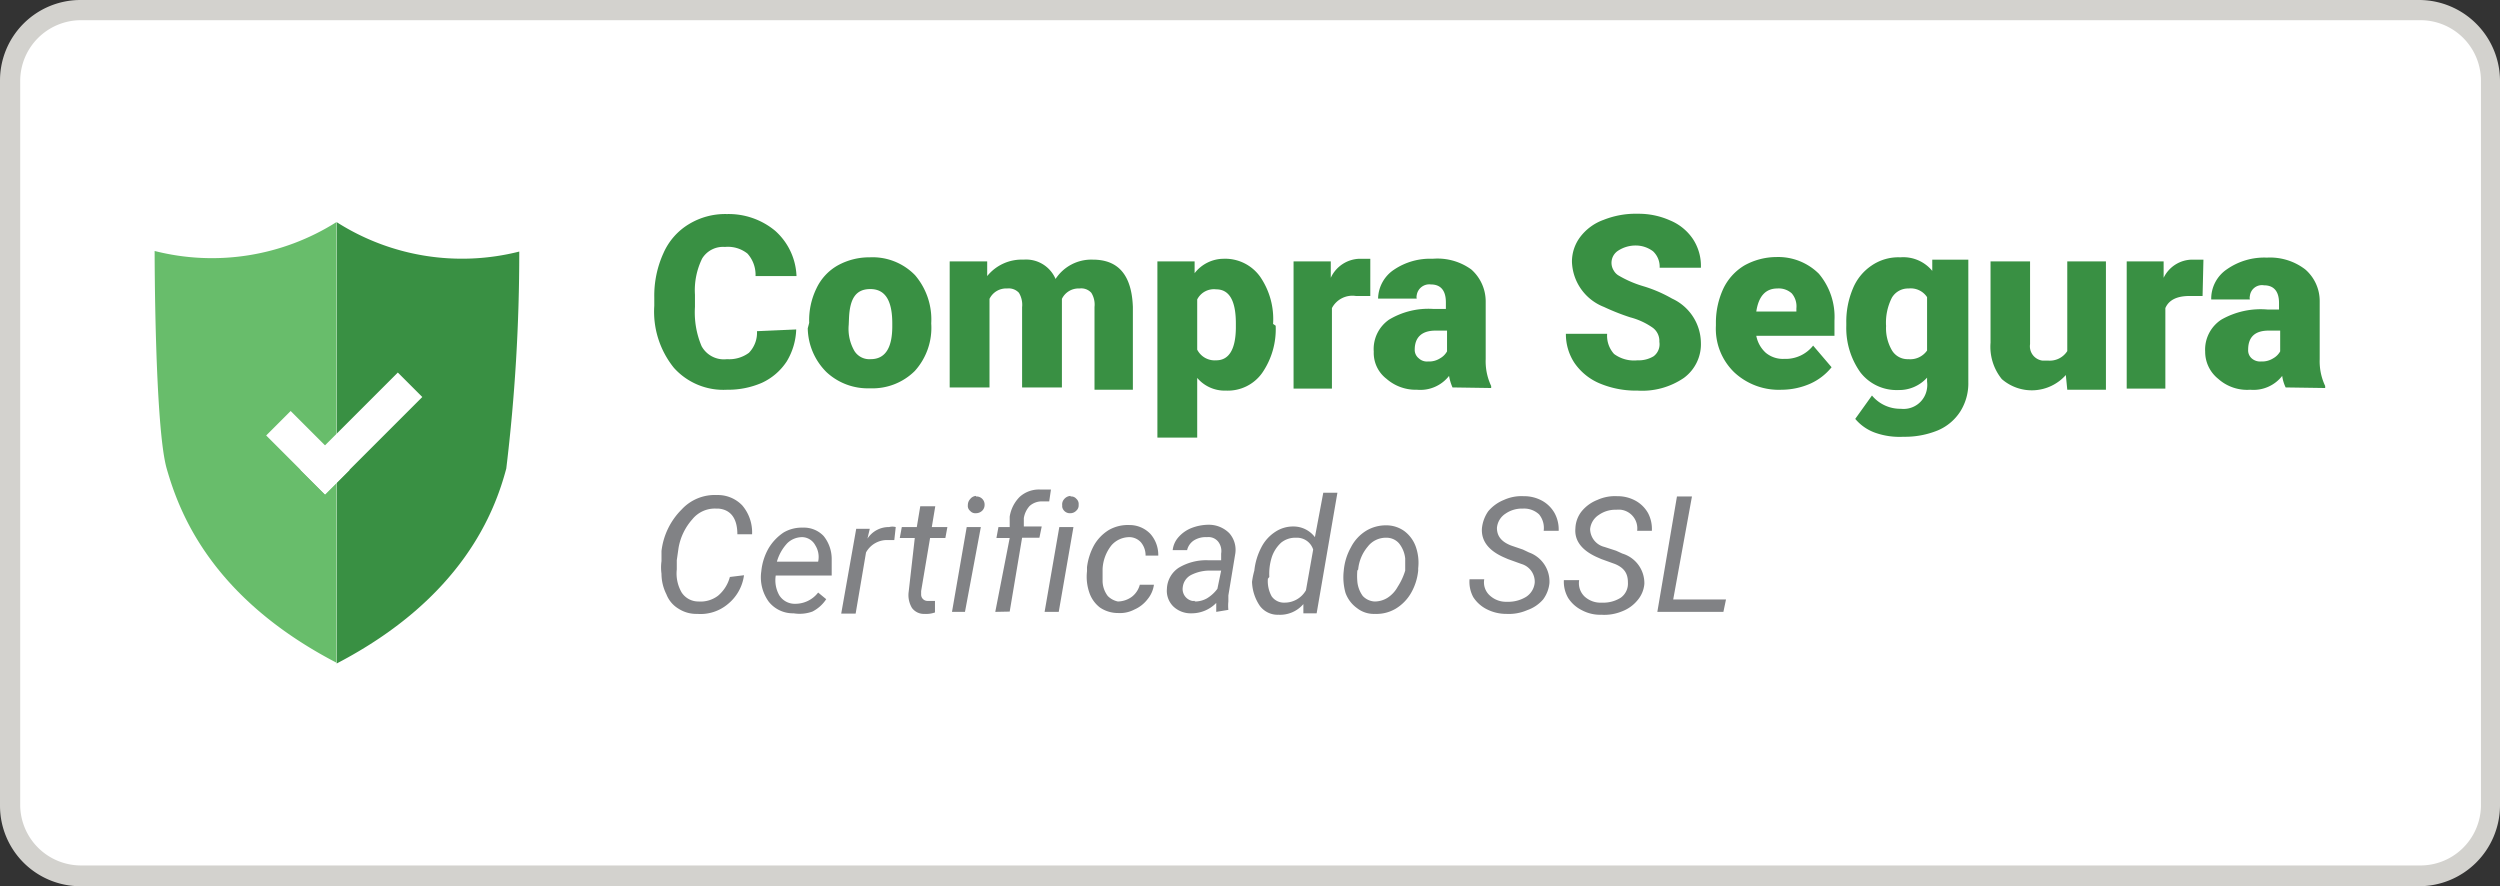 <svg xmlns="http://www.w3.org/2000/svg" viewBox="0 0 86.66 30.72"><rect x="0" y="0" width="86.66" height="30.72" fill="#333333" stroke="none"/><defs><style>.cls-1{fill:#fff;}.cls-2{fill:#d3d2ce;}.cls-3{fill:#818285;}.cls-4{fill:#399043;}.cls-5{fill:#68bd6b;}</style></defs><g id="Layer_2" data-name="Layer 2"><g id="Layer_1-2" data-name="Layer 1"><g id="Layer_1-2-2" data-name="Layer 1-2"><rect class="cls-1" x="0.35" y="0.35" width="85.96" height="30.02" rx="2.44"/><path class="cls-2" d="M83.86,30.72H2.79A2.79,2.79,0,0,1,0,27.93V2.79A2.79,2.79,0,0,1,2.79,0H83.86a2.81,2.81,0,0,1,2.8,2.79V27.93A2.81,2.81,0,0,1,83.86,30.72ZM2.79.7A2.11,2.11,0,0,0,.7,2.79V27.93A2.11,2.11,0,0,0,2.79,30H83.86A2.1,2.1,0,0,0,86,27.94h0V2.79A2.1,2.1,0,0,0,83.89.7H2.79Z"/><path class="cls-3" d="M25.79,19.94a1.55,1.55,0,0,1-.56,1,1.47,1.47,0,0,1-1.06.34,1.14,1.14,0,0,1-.65-.18,1,1,0,0,1-.42-.5,1.58,1.58,0,0,1-.17-.71,1.62,1.62,0,0,1,0-.44V19.1a2.43,2.43,0,0,1,.7-1.44,1.56,1.56,0,0,1,1.22-.5,1.17,1.17,0,0,1,.88.36,1.44,1.44,0,0,1,.34,1h-.51c0-.55-.23-.85-.65-.89h-.08A1,1,0,0,0,24,18,2,2,0,0,0,23.52,19l-.06.42v.32a1.31,1.31,0,0,0,.17.8.69.69,0,0,0,.58.31,1,1,0,0,0,.68-.2A1.27,1.27,0,0,0,25.3,20Z"/><path class="cls-3" d="M27.51,21.26a1.07,1.07,0,0,1-.86-.4,1.44,1.44,0,0,1-.26-1.06v0a2,2,0,0,1,.25-.79,1.71,1.71,0,0,1,.52-.55,1.24,1.24,0,0,1,.67-.17.94.94,0,0,1,.72.29,1.27,1.27,0,0,1,.28.79v.58H26.89a1.06,1.06,0,0,0,.12.68.63.63,0,0,0,.55.3,1,1,0,0,0,.8-.39l.28.23a1.25,1.25,0,0,1-.48.43A1.3,1.3,0,0,1,27.51,21.26Zm.32-2.64a.74.74,0,0,0-.54.21,1.56,1.56,0,0,0-.36.64h1.43a.76.76,0,0,0-.1-.57A.53.53,0,0,0,27.83,18.62Z"/><path class="cls-3" d="M31,18.72h-.24a.83.83,0,0,0-.74.43l-.36,2.12h-.5l.52-2.94h.47l-.08.34a.88.88,0,0,1,.75-.4.45.45,0,0,1,.23,0Z"/><path class="cls-3" d="M32.42,17.55l-.12.72h.54l-.07.38h-.53l-.31,1.84v.12a.22.22,0,0,0,.21.22h.27v.4a.9.9,0,0,1-.36.05.51.51,0,0,1-.44-.21.87.87,0,0,1-.11-.57l.21-1.85h-.52l.07-.38h.52l.12-.72Z"/><path class="cls-3" d="M33.45,21.21H33l.51-2.94H34Zm.38-4a.28.28,0,0,1,.3.29.28.28,0,0,1-.08.2.31.31,0,0,1-.22.09.23.23,0,0,1-.2-.08.22.22,0,0,1-.08-.2.3.3,0,0,1,.08-.21A.28.28,0,0,1,33.83,17.19Z"/><path class="cls-3" d="M34.5,21.21,35,18.65h-.46l.07-.38H35v-.36a1.24,1.24,0,0,1,.35-.69,1,1,0,0,1,.73-.25h.35l-.06.41h-.26a.63.63,0,0,0-.42.16.82.82,0,0,0-.2.42v.29h.62l-.08.39h-.6L35,21.2Z"/><path class="cls-3" d="M36.7,21.21h-.49l.51-2.94h.49Zm.41-4a.23.23,0,0,1,.2.08.24.24,0,0,1,.08.21.24.24,0,0,1-.08.2.28.28,0,0,1-.2.09.27.27,0,0,1-.29-.22v-.06a.27.27,0,0,1,.07-.21A.31.31,0,0,1,37.11,17.19Z"/><path class="cls-3" d="M38.75,20.85a.84.84,0,0,0,.48-.16.77.77,0,0,0,.28-.42H40a1,1,0,0,1-.22.5,1.16,1.16,0,0,1-.46.36,1.07,1.07,0,0,1-.56.12,1.11,1.11,0,0,1-.63-.19,1.09,1.09,0,0,1-.37-.52,1.69,1.69,0,0,1-.08-.74v-.14a2.11,2.11,0,0,1,.25-.77,1.49,1.49,0,0,1,.51-.52,1.32,1.32,0,0,1,.7-.17,1,1,0,0,1,.74.31,1.1,1.1,0,0,1,.27.75h-.44a.7.7,0,0,0-.16-.46.55.55,0,0,0-.37-.18.83.83,0,0,0-.65.28,1.42,1.42,0,0,0-.31.83v.42a.88.88,0,0,0,.18.51A.69.69,0,0,0,38.75,20.85Z"/><path class="cls-3" d="M42.16,21.21V20.9a1.19,1.19,0,0,1-.86.36.87.87,0,0,1-.63-.24.76.76,0,0,1-.22-.61.91.91,0,0,1,.41-.73,1.85,1.85,0,0,1,1-.26h.47v-.23a.53.53,0,0,0-.1-.41.43.43,0,0,0-.39-.16.77.77,0,0,0-.45.11.55.55,0,0,0-.24.34h-.5a.81.81,0,0,1,.21-.46,1.17,1.17,0,0,1,.45-.31,1.66,1.66,0,0,1,.58-.11,1,1,0,0,1,.72.29.87.87,0,0,1,.21.71l-.24,1.45v.21a1.4,1.4,0,0,0,0,.29h0Zm-.76-.36a.85.85,0,0,0,.44-.11,1.27,1.27,0,0,0,.36-.33l.13-.63H42a1.44,1.44,0,0,0-.71.15.54.54,0,0,0-.29.42.42.42,0,0,0,.33.48h.11Z"/><path class="cls-3" d="M43.48,19.78a2.25,2.25,0,0,1,.24-.8,1.39,1.39,0,0,1,.48-.54,1.11,1.11,0,0,1,.63-.19.93.93,0,0,1,.75.37l.29-1.54h.49l-.72,4.18h-.46v-.32a1.06,1.06,0,0,1-.86.37.77.77,0,0,1-.65-.31,1.57,1.57,0,0,1-.27-.83A2.7,2.7,0,0,1,43.48,19.78Zm.47.28a1.09,1.09,0,0,0,.13.61.52.52,0,0,0,.44.22.85.85,0,0,0,.75-.43l.25-1.41a.59.59,0,0,0-.59-.41.78.78,0,0,0-.52.17,1.19,1.19,0,0,0-.33.52A1.91,1.91,0,0,0,44,20Z"/><path class="cls-3" d="M48.05,18.21a1.07,1.07,0,0,1,.63.2,1.16,1.16,0,0,1,.4.55,1.68,1.68,0,0,1,.08.74v.08a1.93,1.93,0,0,1-.25.78,1.52,1.52,0,0,1-.53.54,1.31,1.31,0,0,1-.72.18.94.94,0,0,1-.62-.2,1.11,1.11,0,0,1-.4-.53,2,2,0,0,1-.06-.77,2,2,0,0,1,.25-.81,1.44,1.44,0,0,1,.54-.58A1.33,1.33,0,0,1,48.05,18.21Zm-1,1.57a2.29,2.29,0,0,0,0,.37,1,1,0,0,0,.19.51.61.61,0,0,0,.4.19.84.84,0,0,0,.46-.13,1.06,1.06,0,0,0,.35-.38,2.2,2.2,0,0,0,.26-.56v-.42a1,1,0,0,0-.21-.52.57.57,0,0,0-.44-.2.79.79,0,0,0-.65.31,1.43,1.43,0,0,0-.33.79Z"/><path class="cls-3" d="M53.2,20.19a.64.64,0,0,0-.46-.64l-.47-.17-.16-.07c-.53-.24-.77-.58-.74-1a1.25,1.25,0,0,1,.22-.59,1.39,1.39,0,0,1,.54-.39,1.47,1.47,0,0,1,.69-.13,1.29,1.29,0,0,1,.64.16,1.11,1.11,0,0,1,.43.43,1.19,1.19,0,0,1,.14.61h-.52a.74.74,0,0,0-.16-.57.76.76,0,0,0-.56-.2,1,1,0,0,0-.61.18.65.65,0,0,0-.29.49c0,.26.13.47.49.61l.41.14.21.1a1.07,1.07,0,0,1,.71,1.06,1.14,1.14,0,0,1-.22.57,1.28,1.28,0,0,1-.55.37,1.59,1.59,0,0,1-.72.13,1.48,1.48,0,0,1-.68-.16,1.19,1.19,0,0,1-.47-.42,1.11,1.11,0,0,1-.13-.62h.51a.61.61,0,0,0,.19.56.83.83,0,0,0,.6.22,1.19,1.19,0,0,0,.66-.17A.66.66,0,0,0,53.2,20.19Z"/><path class="cls-3" d="M56.43,20.19c0-.29-.11-.5-.45-.64l-.47-.17-.16-.07c-.53-.24-.78-.58-.74-1a1,1,0,0,1,.22-.59,1.32,1.32,0,0,1,.54-.39,1.47,1.47,0,0,1,.69-.13,1.29,1.29,0,0,1,.64.16,1.11,1.11,0,0,1,.43.43,1.18,1.18,0,0,1,.13.61h-.51a.65.65,0,0,0-.56-.73.85.85,0,0,0-.16,0,1,1,0,0,0-.61.18.66.66,0,0,0-.3.49.65.65,0,0,0,.5.62l.4.13.22.1A1.07,1.07,0,0,1,57,20.24a1,1,0,0,1-.24.57,1.27,1.27,0,0,1-.53.38,1.61,1.61,0,0,1-.72.12,1.34,1.34,0,0,1-.68-.16,1.19,1.19,0,0,1-.47-.42,1.12,1.12,0,0,1-.15-.62h.53a.64.64,0,0,0,.19.57.82.82,0,0,0,.6.21,1.13,1.13,0,0,0,.65-.17A.6.6,0,0,0,56.43,20.19Z"/><path class="cls-3" d="M58,20.78h1.83l-.09.43H57.45l.68-4h.52Z"/><path class="cls-4" d="M27.6,11.42a2.28,2.28,0,0,1-.33,1.11,2.06,2.06,0,0,1-.86.74,2.94,2.94,0,0,1-1.21.24,2.3,2.3,0,0,1-1.84-.76,3.1,3.1,0,0,1-.68-2.15v-.29A3.56,3.56,0,0,1,23,8.77a2.21,2.21,0,0,1,.88-1,2.42,2.42,0,0,1,1.32-.35A2.52,2.52,0,0,1,26.87,8a2.21,2.21,0,0,1,.74,1.57H26.19a1.1,1.1,0,0,0-.28-.78,1.09,1.09,0,0,0-.78-.23.85.85,0,0,0-.79.4,2.5,2.5,0,0,0-.25,1.26v.42A3,3,0,0,0,24.32,12a.88.88,0,0,0,.88.45,1.15,1.15,0,0,0,.76-.22,1,1,0,0,0,.28-.75Z"/><path class="cls-4" d="M28.05,11.19A2.51,2.51,0,0,1,28.3,10a1.79,1.79,0,0,1,.74-.8,2.26,2.26,0,0,1,1.11-.28,2.05,2.05,0,0,1,1.57.62,2.36,2.36,0,0,1,.56,1.67h0a2.23,2.23,0,0,1-.57,1.65,2.08,2.08,0,0,1-1.55.6,2.1,2.1,0,0,1-1.51-.56A2.19,2.19,0,0,1,28,11.38Zm1.37.07a1.53,1.53,0,0,0,.2.91.61.61,0,0,0,.56.28q.74,0,.75-1.11v-.13c0-.8-.25-1.19-.76-1.19s-.71.34-.74,1Z"/><path class="cls-4" d="M34.22,9.06v.51A1.54,1.54,0,0,1,35.48,9a1.11,1.11,0,0,1,1.11.67A1.48,1.48,0,0,1,37.88,9c.9,0,1.35.55,1.39,1.64v2.87H37.94V10.64a.77.77,0,0,0-.11-.49.47.47,0,0,0-.41-.15.64.64,0,0,0-.61.36v3.07H35.43V10.65a.8.8,0,0,0-.11-.5.48.48,0,0,0-.41-.15.64.64,0,0,0-.61.36v3.07H32.92V9.06Z"/><path class="cls-4" d="M44.22,11.29a2.67,2.67,0,0,1-.47,1.64,1.46,1.46,0,0,1-1.25.61,1.25,1.25,0,0,1-1-.44v2.07H40.12V9.06h1.29v.41a1.28,1.28,0,0,1,1-.5,1.49,1.49,0,0,1,1.27.62,2.59,2.59,0,0,1,.45,1.64Zm-1.38-.08c0-.79-.23-1.18-.68-1.18a.65.65,0,0,0-.66.35v1.74a.68.68,0,0,0,.66.37c.44,0,.67-.38.68-1.11Z"/><path class="cls-4" d="M47.5,10.26H47a.8.8,0,0,0-.83.42v2.79H44.84V9.06h1.29v.57a1.13,1.13,0,0,1,1-.66h.37Z"/><path class="cls-4" d="M50.35,13.43a1.69,1.69,0,0,1-.12-.4,1.26,1.26,0,0,1-1.11.48,1.54,1.54,0,0,1-1.06-.38,1.13,1.13,0,0,1-.44-.94,1.24,1.24,0,0,1,.53-1.11,2.65,2.65,0,0,1,1.55-.37h.42v-.23c0-.41-.18-.62-.52-.62a.44.44,0,0,0-.49.37.24.24,0,0,0,0,.12H47.77a1.23,1.23,0,0,1,.55-1,2.23,2.23,0,0,1,1.34-.38A2,2,0,0,1,51,9.34a1.48,1.48,0,0,1,.5,1.11v2a2,2,0,0,0,.19.93v.07Zm-.85-.9a.7.7,0,0,0,.42-.11.62.62,0,0,0,.24-.24v-.72h-.4c-.47,0-.72.23-.72.66a.37.37,0,0,0,.14.3A.41.41,0,0,0,49.5,12.53Z"/><path class="cls-4" d="M57.52,11.85a.57.57,0,0,0-.23-.49,2.42,2.42,0,0,0-.78-.36,7.82,7.82,0,0,1-.91-.36,1.74,1.74,0,0,1-1.11-1.57,1.42,1.42,0,0,1,.29-.86,1.76,1.76,0,0,1,.81-.59,3,3,0,0,1,1.19-.21,2.66,2.66,0,0,1,1.11.23,1.77,1.77,0,0,1,.79.64,1.69,1.69,0,0,1,.28,1H57.53a.73.73,0,0,0-.23-.57,1,1,0,0,0-.6-.2,1.11,1.11,0,0,0-.61.18.5.5,0,0,0-.15.69.46.46,0,0,0,.15.16,3.76,3.76,0,0,0,.87.38,4.72,4.72,0,0,1,1,.43,1.71,1.71,0,0,1,1,1.52,1.45,1.45,0,0,1-.59,1.23,2.56,2.56,0,0,1-1.61.44,3.25,3.25,0,0,1-1.31-.25,2,2,0,0,1-.88-.72,1.81,1.81,0,0,1-.29-1h1.43a.94.94,0,0,0,.24.7,1.16,1.16,0,0,0,.81.22,1,1,0,0,0,.56-.14A.52.52,0,0,0,57.52,11.85Z"/><path class="cls-4" d="M61.76,13.51a2.26,2.26,0,0,1-1.64-.6,2.1,2.1,0,0,1-.64-1.62v-.11A2.8,2.8,0,0,1,59.74,10a1.88,1.88,0,0,1,.73-.8,2.3,2.3,0,0,1,1.11-.29,2,2,0,0,1,1.47.58,2.32,2.32,0,0,1,.54,1.62v.53H60.88a1.06,1.06,0,0,0,.33.59.93.93,0,0,0,.64.21,1.21,1.21,0,0,0,1-.46l.64.75a2,2,0,0,1-.74.57A2.5,2.5,0,0,1,61.76,13.51ZM61.61,10c-.4,0-.65.26-.73.8h1.39v-.11a.69.69,0,0,0-.16-.52A.67.67,0,0,0,61.61,10Z"/><path class="cls-4" d="M64,11.19A2.94,2.94,0,0,1,64.23,10a1.76,1.76,0,0,1,.64-.79,1.64,1.64,0,0,1,1-.29,1.3,1.3,0,0,1,1.11.47V9h1.25v4.25a1.83,1.83,0,0,1-.27,1,1.72,1.72,0,0,1-.79.67,3,3,0,0,1-1.19.22A2.53,2.53,0,0,1,65,15a1.6,1.6,0,0,1-.69-.48l.58-.81a1.27,1.27,0,0,0,1,.46.82.82,0,0,0,.91-.72.81.81,0,0,0,0-.22v-.14a1.3,1.3,0,0,1-1,.43,1.58,1.58,0,0,1-1.31-.61A2.65,2.65,0,0,1,64,11.29Zm1.38.09a1.52,1.52,0,0,0,.2.86.63.63,0,0,0,.57.31.71.71,0,0,0,.65-.3V10.3a.68.68,0,0,0-.64-.3.65.65,0,0,0-.58.32,1.91,1.91,0,0,0-.2,1Z"/><path class="cls-4" d="M71.61,13a1.58,1.58,0,0,1-2.22.14A1.78,1.78,0,0,1,69,11.88V9.06h1.37v2.87a.5.5,0,0,0,.43.57H71a.72.72,0,0,0,.66-.33V9.06H73v4.45H71.66Z"/><path class="cls-4" d="M76.35,10.26H75.9q-.66,0-.84.42v2.79H73.72V9.06H75v.57A1.11,1.11,0,0,1,76,9h.38Z"/><path class="cls-4" d="M79.23,13.43a1.33,1.33,0,0,1-.12-.4,1.26,1.26,0,0,1-1.11.48,1.5,1.5,0,0,1-1.11-.38,1.2,1.2,0,0,1-.45-.94A1.24,1.24,0,0,1,77,11.08a2.75,2.75,0,0,1,1.61-.35H79V10.5c0-.4-.18-.61-.52-.61a.42.42,0,0,0-.49.37.24.24,0,0,0,0,.12H76.65a1.23,1.23,0,0,1,.55-1.05,2.26,2.26,0,0,1,1.38-.4,2,2,0,0,1,1.33.41,1.45,1.45,0,0,1,.5,1.11v2a2,2,0,0,0,.19.93v.07Zm-.85-.9a.72.72,0,0,0,.42-.11.62.62,0,0,0,.24-.24v-.72h-.4c-.48,0-.71.23-.71.66a.37.37,0,0,0,.12.3A.44.44,0,0,0,78.38,12.53Z"/><path class="cls-4" d="M11.67,7.7V23c4.38-2.28,5.49-5.29,5.88-6.76A62.43,62.43,0,0,0,18,8.72,8.08,8.08,0,0,1,11.67,7.7Z"/><path class="cls-5" d="M11.66,7.7a8.07,8.07,0,0,1-6.3,1s0,6.09.42,7.55,1.5,4.44,5.88,6.72Z"/><rect class="cls-1" x="10.07" y="14.25" width="1.2" height="2.89" transform="translate(-7.97 12.14) rotate(-45)"/><rect class="cls-1" x="10.14" y="14.42" width="4.77" height="1.2" transform="translate(-6.95 13.26) rotate(-45)"/></g></g></g></svg>
